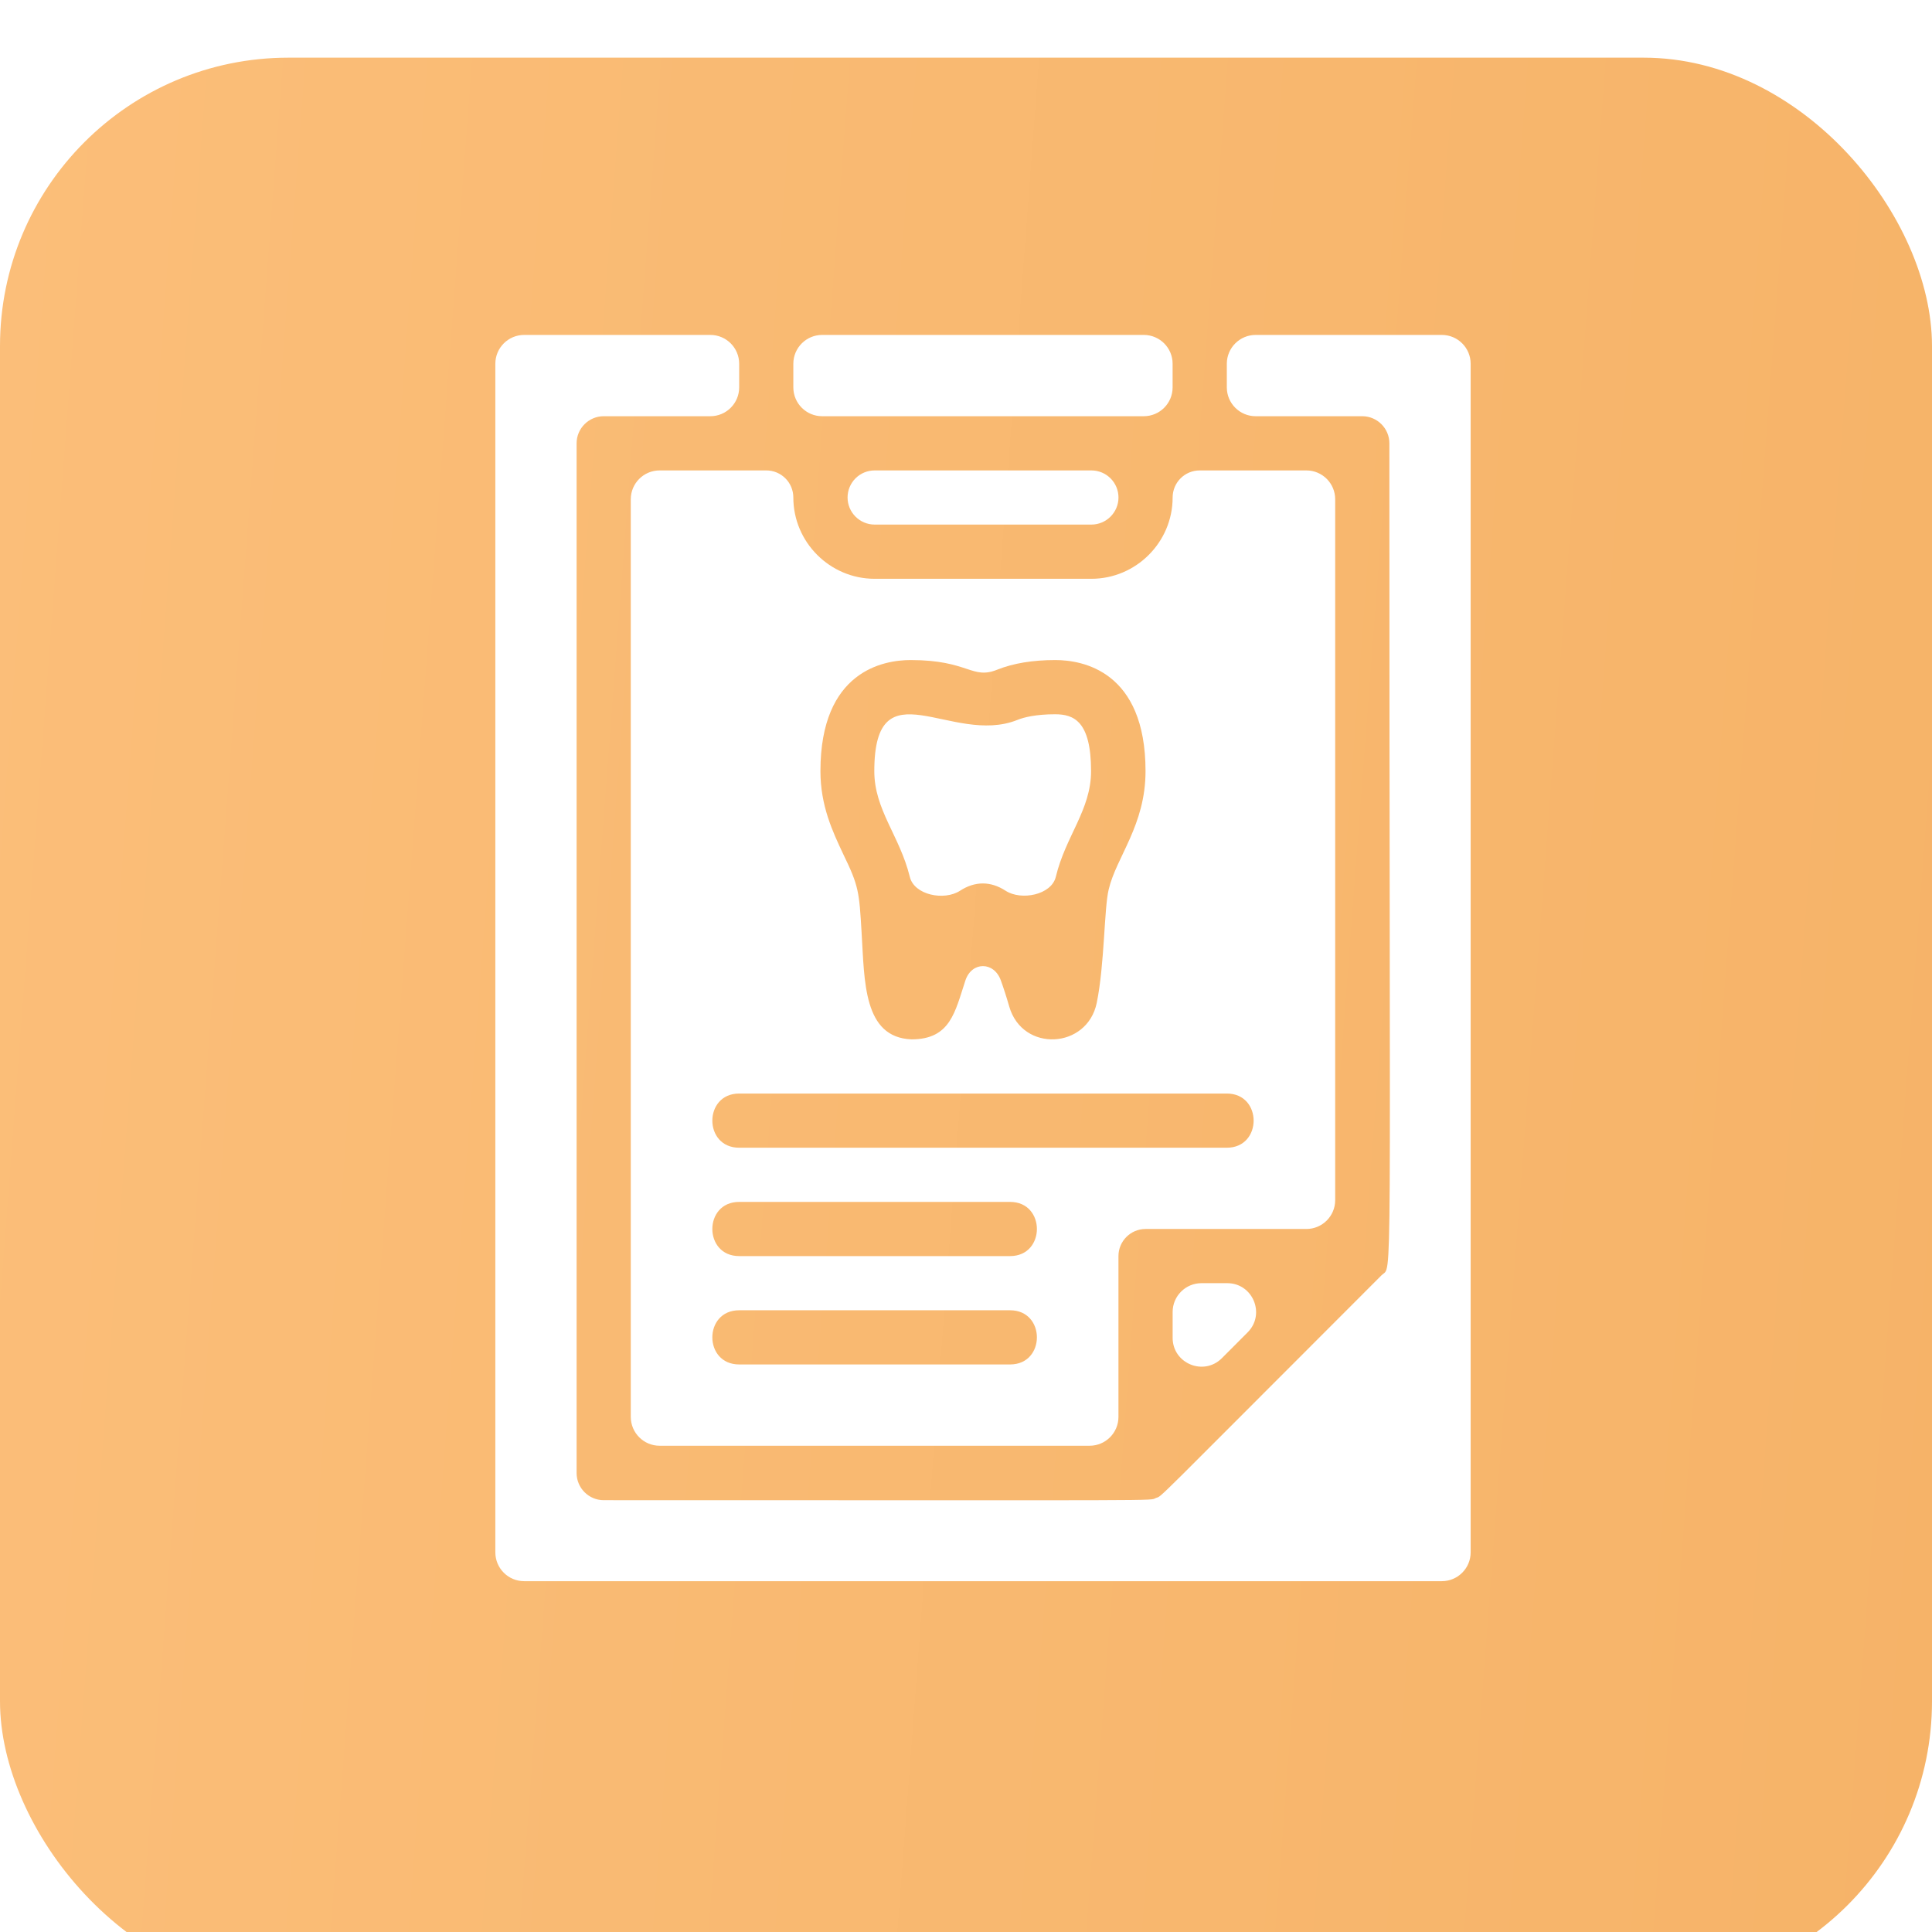<?xml version="1.0" encoding="UTF-8"?> <svg xmlns="http://www.w3.org/2000/svg" width="67" height="67" viewBox="0 0 67 67" fill="none"><g filter="url(#filter0_i_637_691)"><rect width="67" height="67" rx="10" fill="url(#paint0_linear_637_691)"></rect></g><path d="M31.551 30.407C31.703 31.042 32.746 31.246 33.293 30.89C33.811 30.553 34.355 30.553 34.873 30.89C35.415 31.242 36.465 31.035 36.615 30.407C36.953 28.997 37.837 28.086 37.837 26.743C37.837 25.004 37.235 24.77 36.587 24.77C35.939 24.77 35.507 24.873 35.281 24.967C33.007 25.878 30.32 23.031 30.32 26.743C30.32 28.086 31.203 28.988 31.551 30.407Z" fill="white"></path><path d="M43.267 46.205C43.895 45.575 43.449 44.499 42.559 44.499H41.666C41.114 44.499 40.666 44.947 40.666 45.499V46.394C40.666 47.285 41.744 47.731 42.374 47.1L43.267 46.205Z" fill="white"></path><path d="M30.332 18.192H37.848C38.365 18.192 38.788 17.77 38.788 17.253C38.788 16.734 38.367 16.314 37.848 16.314H30.332C29.813 16.314 29.393 16.734 29.393 17.253C29.393 17.77 29.815 18.192 30.332 18.192Z" fill="white"></path><path d="M43.545 11.615C42.993 11.615 42.545 12.063 42.545 12.615V13.434C42.545 13.986 42.993 14.434 43.545 14.434H47.243C47.76 14.434 48.182 14.857 48.182 15.373C48.182 45.824 48.304 43.822 47.91 44.226C39.689 52.447 40.337 51.846 40.084 51.949C39.83 52.053 41.023 52.025 20.936 52.025C20.419 52.025 19.996 51.602 19.996 51.085V15.373C19.996 14.857 20.419 14.434 20.936 14.434H24.634C25.186 14.434 25.634 13.986 25.634 13.434V12.615C25.634 12.063 25.186 11.615 24.634 11.615H18.178C17.625 11.615 17.178 12.063 17.178 12.615V53.834C17.178 54.386 17.625 54.834 18.178 54.834H50.001C50.553 54.834 51.001 54.386 51.001 53.834V12.615C51.001 12.063 50.553 11.615 50.001 11.615H43.545Z" fill="white"></path><path d="M22.875 16.314C22.323 16.314 21.875 16.761 21.875 17.314V49.137C21.875 49.689 22.323 50.137 22.875 50.137H37.787C38.339 50.137 38.787 49.689 38.787 49.137V43.56C38.787 43.043 39.209 42.62 39.726 42.62H45.303C45.855 42.62 46.303 42.173 46.303 41.62V17.314C46.303 16.761 45.855 16.314 45.303 16.314H41.605C41.086 16.314 40.666 16.734 40.666 17.253C40.666 18.803 39.397 20.072 37.847 20.072H30.331C28.781 20.072 27.512 18.803 27.512 17.253C27.512 16.734 27.092 16.314 26.573 16.314H22.875ZM35.029 47.318H25.633C24.393 47.318 24.393 45.439 25.633 45.439H35.029C36.269 45.439 36.269 47.318 35.029 47.318ZM35.029 43.56H25.633C24.393 43.56 24.393 41.681 25.633 41.681H35.029C36.269 41.681 36.269 43.56 35.029 43.56ZM31.58 22.89C33.61 22.89 33.694 23.585 34.596 23.219C35.141 23.003 35.808 22.89 36.597 22.89C37.537 22.89 39.726 23.266 39.726 26.742C39.726 28.621 38.711 29.721 38.448 30.848C38.289 31.496 38.307 33.441 38.035 34.775C37.706 36.382 35.461 36.504 35 34.907C34.899 34.556 34.801 34.256 34.708 33.999C34.471 33.339 33.699 33.337 33.479 34.002C33.118 35.094 32.962 36.044 31.609 36.044C29.936 35.978 29.983 34.033 29.88 32.351C29.795 30.923 29.786 30.735 29.241 29.617C28.875 28.837 28.452 27.945 28.452 26.742C28.452 23.266 30.641 22.89 31.58 22.89ZM42.545 37.923C43.785 37.923 43.785 39.802 42.545 39.802H25.633C24.393 39.802 24.393 37.923 25.633 37.923H42.545Z" fill="white"></path><path d="M39.665 14.434C40.218 14.434 40.665 13.986 40.665 13.434V12.615C40.665 12.063 40.218 11.615 39.665 11.615H28.512C27.959 11.615 27.512 12.063 27.512 12.615V13.434C27.512 13.986 27.959 14.434 28.512 14.434H39.665Z" fill="white"></path><defs><filter id="filter0_i_637_691" x="0" y="0" width="67" height="69" filterUnits="userSpaceOnUse" color-interpolation-filters="sRGB"><feFlood flood-opacity="0" result="BackgroundImageFix"></feFlood><feBlend mode="normal" in="SourceGraphic" in2="BackgroundImageFix" result="shape"></feBlend><feColorMatrix in="SourceAlpha" type="matrix" values="0 0 0 0 0 0 0 0 0 0 0 0 0 0 0 0 0 0 127 0" result="hardAlpha"></feColorMatrix><feOffset dy="2"></feOffset><feGaussianBlur stdDeviation="10"></feGaussianBlur><feComposite in2="hardAlpha" operator="arithmetic" k2="-1" k3="1"></feComposite><feColorMatrix type="matrix" values="0 0 0 0 1 0 0 0 0 1 0 0 0 0 1 0 0 0 0.35 0"></feColorMatrix><feBlend mode="normal" in2="shape" result="effect1_innerShadow_637_691"></feBlend></filter><linearGradient id="paint0_linear_637_691" x1="0" y1="0" x2="71.657" y2="5.419" gradientUnits="userSpaceOnUse"><stop stop-color="#FBBE79"></stop><stop offset="1" stop-color="#F6B368"></stop></linearGradient></defs></svg> 